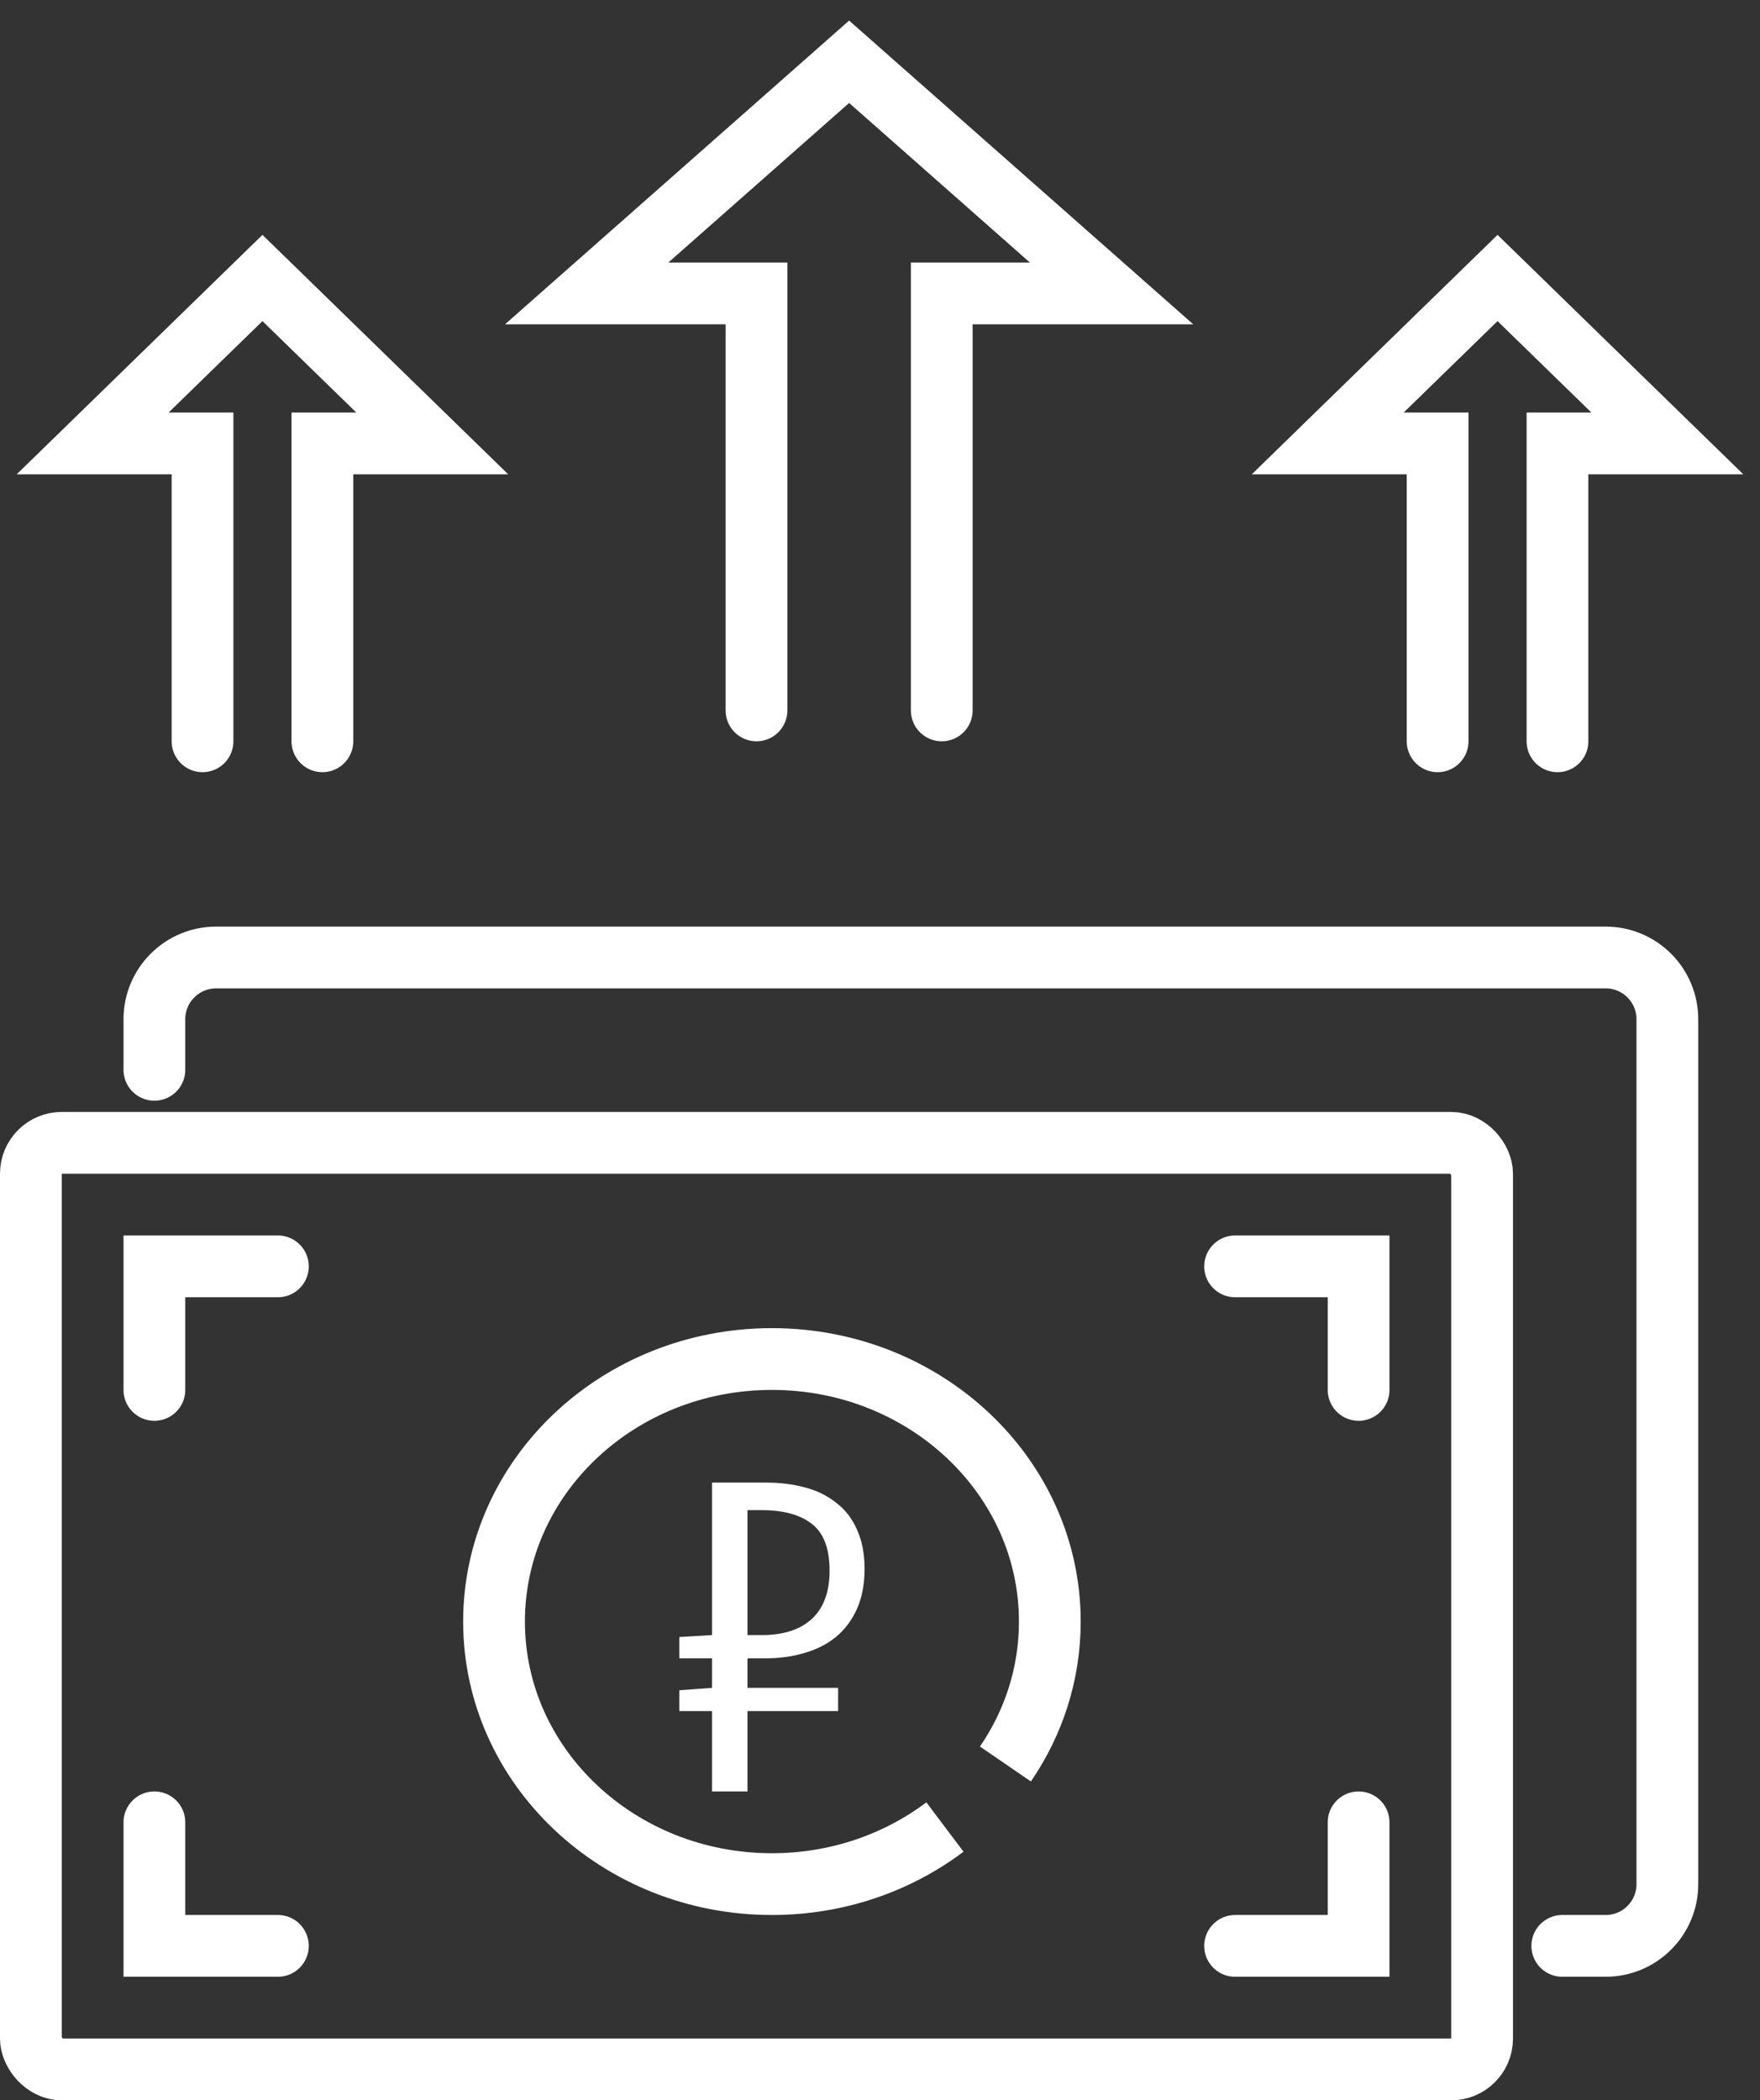 <?xml version="1.0" encoding="UTF-8"?> <svg xmlns="http://www.w3.org/2000/svg" width="57" height="68" viewBox="0 0 57 68" fill="none"><rect x="0" y="0" width="57" height="68" fill="#333333" stroke="none"/> <path d="M30.603 59.152C29.066 60.309 27.118 61 25 61C20.029 61 16 57.194 16 52.5C16 47.806 20.029 44 25 44C29.971 44 34 47.806 34 52.5C34 54.2 33.472 55.783 32.562 57.111" stroke="white" stroke-width="2"></path> <path d="M40 41H44V45" stroke="white" stroke-width="2" stroke-linecap="round"></path> <path d="M9 41H5V45" stroke="white" stroke-width="2" stroke-linecap="round"></path> <path d="M40 63H44V59" stroke="white" stroke-width="2" stroke-linecap="round"></path> <path d="M9 63H5V59" stroke="white" stroke-width="2" stroke-linecap="round"></path> <rect x="1" y="37" width="47" height="30" rx="1" stroke="white" stroke-width="2"></rect> <path d="M50.597 63H52C53.105 63 54 62.105 54 61V33C54 31.895 53.105 31 52 31H7C5.895 31 5 31.895 5 33V34.636" stroke="white" stroke-width="2" stroke-linecap="round"></path> <path d="M10.441 24V14.357H14L8.5 9L3 14.357H6.559V24" stroke="white" stroke-width="2" stroke-linecap="round"></path> <path d="M50.441 24V14.357H54L48.5 9L43 14.357H46.559V24" stroke="white" stroke-width="2" stroke-linecap="round"></path> <path d="M30.5 23V9.5H36L27.5 2L19 9.5H24.5V23" stroke="white" stroke-width="2" stroke-linecap="round"></path> <path d="M23.061 58V55.398H22V54.724L23.061 54.646V53.69H22V53L23.061 52.937V48H24.804C25.259 48 25.68 48.052 26.068 48.157C26.465 48.261 26.804 48.428 27.085 48.658C27.375 48.878 27.598 49.165 27.753 49.52C27.918 49.876 28 50.299 28 50.79C28 51.291 27.918 51.725 27.753 52.091C27.588 52.457 27.361 52.76 27.07 53C26.789 53.23 26.45 53.402 26.053 53.517C25.666 53.632 25.249 53.69 24.804 53.69H24.208V54.646H27.143V55.398H24.208V58H23.061ZM24.208 52.937H24.673C25.37 52.937 25.908 52.765 26.286 52.42C26.673 52.065 26.867 51.542 26.867 50.853C26.867 50.132 26.673 49.625 26.286 49.332C25.908 49.04 25.37 48.893 24.673 48.893H24.208V52.937Z" fill="white"></path> </svg> 